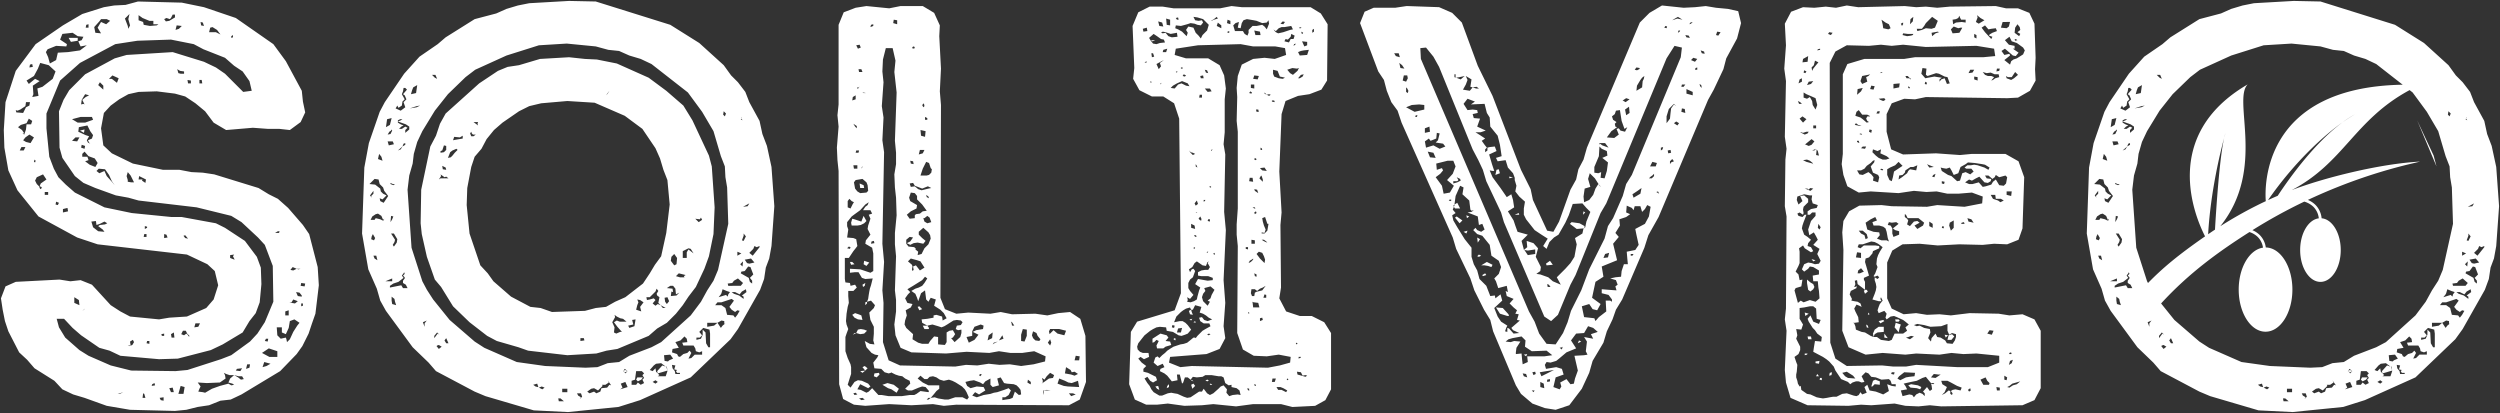 <svg xmlns="http://www.w3.org/2000/svg" width="1340.88" height="221.516" viewBox="0 0 1340.88 221.516">
  <rect x="0" y="0" width="1340.88" height="221.516" fill="#333333" stroke="none"/>
  <g id="Group_297" data-name="Group 297" transform="translate(3086.704 5026.05)">
    <path id="Union_1" data-name="Union 1" d="M1210.85,219.6l-25.925-7.625-5.8-2.441-20.74-10.98-3.965-4.575-8.539-8.235-14.335-19.52-3.05-5.49-1.831-6.4-4.575-10.371-3.355-19.215,1.22-35.38,2.44-13.115,5.8-16.775,2.745-5.185,10.37-15.25,8.235-9.15,9.76-6.71,4.27-3.659,15.555-9.76,11.59-3.05,5.49-2.44,6.1-1.83,6.1-1.22L1229.76,0,1244.1.305l39.955,12.5,15.555,9.76,13.116,11.894,3.964,5.49,3.66,3.66,3.964,5.185,2.136,5.49,5.49,10.065,1.525,7.016,2.44,6.4,2.44,11.285,1.526,21.046-1.526,21.35-1.219,6.709-1.83,4.881-.915,6.1-2.135,5.8-11.9,21.046-3.965,5.49-21.35,20.435-27.145,12.2-11.59,3.659-27.145,2.745Zm13.42-4.88h2.745l-1.83-1.525h-1.22Zm10.37-3.05,1.526.914-.61.61h.305l.914-.915-.609-1.83h-2.136Zm9.761-1.22,2.135-.915.61-1.83,3.049-.305,1.22-1.525.915.305-1.831-2.745.61,1.219-1.83,1.22h-1.831l.305.61-2.44,2.44-2.135-1.22-1.525.305-2.136,1.525,1.22.915,2.44-.915Zm-18.3-.61h2.745v-1.83H1226.1Zm31.415-4.575.914,2.135-1.219.915,3.964-1.22-1.219-2.745ZM1213.6,207.4l1.83.915,1.22-.915-1.526-.61Zm-3.05-1.525,1.22.914,1.22.305h.305l-.61-1.83Zm57.645,0,1.83-.915-.914-1.83.914-.915-.914-1.525.914-.915-1.22-1.22h-3.05l-.61,4.576-1.83.61v2.135h2.44l.914-1.22Zm6.405-1.525,1.525.915,1.22-.915-1.22-.914Zm1.83-5.49,1.83,1.831-.914.609h4.27l.915-2.745v-.3l-3.05.914-2.135.61-.305-1.22,2.745-3.049,1.83.609h.305l.61,2.136-.305-2.136h-.61l-2.44-1.83-2.745.305-1.22.915-2.135,2.44,1.526.609,1.525-1.525Zm8.845-1.83,1.219,1.525.305,1.526h2.44v-.61h-1.525l-.61-.915.61-.609-1.525-.305.61-2.135-1.83-.305Zm-25.315,2.745,1.219-1.22-1.219.61-.61-.305Zm-.915-1.525-.305.3.61.305-.305-.305v-.3l.915-.305,1.219.609-1.525-1.219ZM1165.71,171.1l13.42,11.59,5.185,3.355,17.385,7.625,15.25,2.135,21.655.915,6.4-.305,5.49-2.135,6.1-.61,5.49-3.355,11.9-4.575L1279.17,183l15.86-14.335,5.49-7.32,3.355-6.1,3.355-5.185,2.44-5.8,5.49-24.705-.61-19.52-.915-5.49-.305-5.8-2.135-5.49-3.964-13.42-6.1-10.37-7.625-10.37-1.618-1.264c-29.645,15.931-35.178,38.975-63.245,53.643,17.362-6.664,47.606-14.222,68.864-15.3l-7.442,1.777a287.693,287.693,0,0,0-52.74,18.777,12.688,12.688,0,0,1,4.021,2.627,11.754,11.754,0,0,1,3.348,7.219c5.717.512,10.253,7.946,10.253,17.043,0,9.429-4.873,17.072-10.883,17.072s-10.885-7.643-10.885-17.072c0-8.962,4.4-16.311,10-17.016a10.274,10.274,0,0,0-2.891-6.176,11.916,11.916,0,0,0-4.9-2.79,280.941,280.941,0,0,0-27.814,15.313l0,0a12.635,12.635,0,0,1,3.9,2.573,11.608,11.608,0,0,1,3.281,6.708c7.89.118,14.263,10.188,14.263,22.592,0,12.477-6.448,22.593-14.4,22.593s-14.4-10.116-14.4-22.593c0-11.752,5.721-21.409,13.032-22.492a10.117,10.117,0,0,0-2.822-5.733,11.623,11.623,0,0,0-4.433-2.64l-.021.014c-16.528,10.529-32.321,21.876-47.381,38.286Zm114.985,18.911.305,3.049,1.831.305.609-.609,2.136-.915-1.526-2.135Zm14.64-1.22-1.525,3.05,1.525-.305,1.83-1.83h3.965V187.88l-1.526.61-1.83-.61-.305-1.525-.914-1.525h-5.49l-.61-1.525L1293.2,183l-.305-1.83-1.22-1.22-2.135,2.135-2.745.915,1.831,3.05-3.355.61-.305,1.83,2.745.915.61,1.22.914.305,1.831-1.525,2.135-.61,1.22-1.22ZM1159,184.829l-.305.305,1.22,1.525,1.526-1.22-1.526-.914Zm143.959-7.015.305,5.8,1.22,2.135h.914v-7.32l-.305-2.135-3.354-.915-2.136,2.135,1.526,1.83-1.22,1.22h-1.83v1.22l2.44-.61.915-2.135V176.29Zm-139.995,4.27.915,1.525h1.219l-1.219-2.745Zm-5.49-2.44v1.22l1.831-2.44.914.61-1.219-1.22Zm153.72-4.27.915-1.22,1.525-1.22-.609.305v-1.525l-1.526-.305-2.135,1.22h-5.49v2.135l3.66-.61,1.83-1.525Zm-159.819-3.05.914,2.44v-1.83l.915-1.22.305-.305Zm156.769-9.15h3.355l2.135,1.525.915,3.659,3.355.305.914,1.22,1.22-1.525,1.22-2.135-1.22-.305-1.22.915-1.83-1.22-1.219-1.525,2.44-3.355-1.22-.914-5.49,1.83h-2.135Zm-173.544-2.44.305,1.831,2.135.609-.61-1.83-.305-1.525-1.525-1.22Zm183.61-3.659,2.745.914,2.44,1.831V158.6l-.915-.61,2.44-1.83-.305-1.525-2.135,1.22-1.219,1.525-2.441-1.22h-1.83Zm-6.71-.305-.305.609-1.219,1.525,3.964-1.22.915.915.305-1.22.914-1.22-1.83-.61-2.135-.915Zm-170.8-2.745h2.441l-.915-1.831-1.526-.914v-1.22l.915-1.219v-.61l-.915-.915.915-.915-.305-.914-.305.61-.914,1.219.914,1.22-2.745,2.135-2.745.915-1.83,1.219v.915l6.1-1.22Zm177.511-3.965-.915,1.22-2.44.305.305,1.219h6.709l1.22-1.525-2.745-2.44Zm5.8-5.185-1.831.305-.305.915,4.271,2.44.61,2.135,1.219.915V150.06l-1.219-1.525,1.83-1.831-1.526-3.964-1.219-.305ZM1213.6,23.79l-17.385,5.49L1179.435,36.9l-5.185,3.965-9.455,9.15-7.016,8.844-6.709,10.98-2.745,5.8-1.831,6.405-.609,5.185-1.831,6.405-.914,7.625,2.135,31.11,5.8,17.995.5.929c7.618-7.788,15.677-14.659,30.6-25.015l.005,0c-5.149-10.02-24.206-54.12,22.874-81.522-8.344,8.346,10.005,45.334-14.7,76.078,5.98-3.8,12.35-7.465,19.125-10.877,1.728-.871,3.471-1.729,5.26-2.555-.611-8.2-1.64-61.189,73.433-62.465l-14.181-11.079-5.8-2.745-6.1-1.83-5.49-2.44-5.8-.61L1244.1,24.4l-15.556-1.525Zm-82.35,126.575h3.66V148.84Zm190.319-9.15,1.22,1.22.305-2.745Zm2.441-2.44,1.219,1.831,1.22.3,2.745-.609-1.831-2.136Zm-198.555-.61,1.525.915-.609-2.44h-1.526Zm203.13-5.185-2.135,2.136,1.83,1.525,3.66-4.575v-.61l-1.525.61-1.22-.61Zm-8.54,3.66,2.135-1.22-2.135-.914Zm-183.61-8.54-.305,1.22-.915,1.525.61.915,1.526-2.135.305-1.831-1.831-3.05H1134.3Zm186.965-2.135-.915,2.44.915.305,1.219-2.44-1.219-1.525Zm-199.471.305-.3,1.525,1.525.61.61-1.22-1.22-2.135Zm59.9-1.139c1.2-.826,2.418-1.653,3.666-2.465l0,0c.687-11.785,2.47-38.717,4.949-49.323C1190.539,80.389,1185.112,102.1,1183.827,125.132Zm-49.837-6.486.915-1.525.609-1.525-1.219-.305Zm-5.49-1.525,1.219.61h.61l.305-.915-.61.61-.914-2.135-1.831-1.22-1.22.305-1.831,1.22-.914,1.83h2.135l.61-.915Zm194.59-6.71,2.44-.305.915-1.525Zm-194.59-3.05,1.83.914,2.44-3.659-2.135-2.745-.61-1.831-1.83-1.83-.61-2.44-2.135-.305-2.745,2.745,3.05.305,2.745,2.135.305,1.525,1.22,1.219,1.831.915-2.136,2.135-1.525-.61Zm87.445-.522c1.7-.8,3.443-1.579,5.188-2.316l.005,0c6.673-10.115,20-28.554,34.846-39.47C1246.912,71.383,1230.709,85.534,1215.945,106.838Zm-92.935-2.528.914,1.219-.3-.914,1.219-1.22V101.87Zm10.98-6.1,1.525.61.915-.61h-1.22l-1.219-.61Zm-6.71-13.42,2.44.915-.609-2.136-1.22-1.525Zm10.675-4.575,1.526-.61.915-1.526Zm3.05-3.66-.609,1.525,1.525-.914V76.25Zm-7.93.915,2.745-.61-.61-1.525h-2.745Zm59.37-4.129c.418-1.539.67-2.4.67-2.4A24.565,24.565,0,0,0,1192.445,73.341Zm-58.15-3.8-.915.61-.915,1.525,1.526-.305.915-1.831-.305-.609Zm8.845-1.525-1.22,1.22V70.76l2.135-1.83V67.4l-1.83-1.219-4.271-1.526v.61l1.526.915,1.525.609-1.219.61-1.22,1.22h1.526l1.83-1.22ZM1132.16,63.44l-.609,4.27,2.135-1.219.915-3.66Zm123.826,1.609c3.225-2.251,5.6-3.676,6.744-4.333A60.361,60.361,0,0,0,1255.985,65.049Zm-118.031-1v.61l1.526-.61.915-.609h-1.22Zm183.915-.609.915.609-.305-.609-.305-.305Zm.305-.915h.305V62.22ZM1312.415,61l.914.914.61-1.525-1.219-1.22Zm-49.686-.284c.182-.1.363-.205.544-.306C1263.145,60.482,1262.962,60.583,1262.729,60.717Zm.769-.428.005,0Zm-126.762-2.644,2.745,1.22,2.44-1.83L1141,54.29l1.526-1.525-.915-2.136-.915-.609,2.136-2.441-.915-.914H1141l-.305,1.83-.609,1.526,1.525,2.745-1.219,1.22-.305,2.135-1.831,1.22-.609-1.22Zm11.285-1.22-3.66,1.22,3.66-.61,1.83-.915ZM1146.19,46.36l-.609,1.525-.61,2.136,2.745-.61.61-4.271Zm11.59-5.185,1.22.61-.915-2.136h-1.83ZM285.785,219.6l-25.925-7.625-5.8-2.441-20.74-10.98-3.965-4.575-8.54-8.235-14.334-19.52-3.05-5.49-1.831-6.4L197.03,143.96l-3.355-19.215,1.22-35.38,2.44-13.115,5.8-16.775,2.745-5.185,10.37-15.25,8.235-9.15,9.76-6.71,4.27-3.659,15.555-9.76,11.59-3.05,5.49-2.44,6.1-1.83,6.1-1.22L304.7,0,319.03.305l39.955,12.5,15.555,9.76,13.116,11.894,3.965,5.49,3.66,3.66,3.965,5.185,2.136,5.49,5.49,10.065,1.525,7.016,2.44,6.4,2.44,11.285,1.526,21.046-1.526,21.35-1.219,6.709-1.831,4.881-.914,6.1-2.135,5.8-11.9,21.046-3.965,5.49-21.35,20.435-27.145,12.2-11.59,3.659-27.145,2.745Zm13.42-4.88h2.745l-1.83-1.525H298.9Zm10.37-3.05,1.526.914-.61.61h.305l.914-.915-.609-1.83h-2.136Zm9.76-1.22,2.135-.915.61-1.83,3.049-.305,1.22-1.525.915.305-1.831-2.745.61,1.219-1.83,1.22h-1.831l.305.61-2.44,2.44-2.135-1.22-1.525.305-2.136,1.525,1.22.915,2.44-.915Zm-18.3-.61h2.745v-1.83h-2.745Zm31.415-4.575.914,2.135-1.219.915,3.964-1.22-1.219-2.745ZM288.53,207.4l1.83.915,1.22-.915-1.525-.61Zm-3.05-1.525,1.219.914,1.22.305h.305l-.61-1.83Zm57.645,0,1.83-.915-.914-1.83.914-.915-.914-1.525.914-.915-1.22-1.22h-3.05l-.61,4.576-1.83.61v2.135h2.44l.914-1.22Zm6.405-1.525,1.525.915,1.22-.915-1.22-.914Zm1.83-5.49,1.83,1.831-.914.609h4.27l.915-2.745v-.3l-3.05.914-2.135.61-.305-1.22,2.745-3.049,1.83.609h.305l.61,2.136-.305-2.136h-.61l-2.44-1.83-2.745.305-1.22.915L348,197.945l1.525.609,1.525-1.525Zm8.845-1.83,1.22,1.525.305,1.526h2.44v-.61h-1.525l-.61-.915.61-.609-1.526-.305.61-2.135-1.83-.305Zm-25.315,2.745,1.219-1.22-1.219.61-.61-.305Zm-.915-1.525-.305.3.61.305-.305-.305v-.3l.915-.305,1.219.609-1.525-1.219ZM288.53,23.79l-17.385,5.49L254.37,36.9l-5.185,3.965-9.454,9.15-7.015,8.844-6.71,10.98-2.745,5.8-1.831,6.405-.61,5.185-1.83,6.405-.915,7.625,2.136,31.11,5.8,17.995,2.44,4.575,3.354,5.185,8.845,10.98,13.42,11.59,5.185,3.355,17.385,7.625,15.251,2.135,21.655.915,6.4-.305,5.49-2.135,6.1-.61,5.49-3.355,11.9-4.575L354.105,183l15.86-14.335,5.49-7.32,3.355-6.1,3.355-5.185,2.44-5.8,5.49-24.705-.61-19.52-.915-5.49-.305-5.8-2.135-5.49-3.964-13.42-6.1-10.37L368.44,49.1l-19.52-15.25-5.8-2.745-6.1-1.83-5.49-2.44-5.8-.61-6.71-1.83-15.556-1.525Zm67.1,166.225.305,3.049,1.831.305.609-.609,2.136-.915-1.526-2.135Zm14.64-1.22-1.525,3.05,1.525-.305,1.83-1.83h3.965V187.88l-1.525.61-1.83-.61-.305-1.525-.914-1.525H366l-.61-1.525,2.745-.305-.305-1.83-1.22-1.22-2.135,2.135L361.73,183l1.83,3.05-3.354.61-.305,1.83,2.745.915.61,1.22.914.305L366,189.4l2.135-.61,1.22-1.22Zm-136.335-3.965-.305.305,1.219,1.525,1.525-1.22-1.525-.914Zm143.96-7.015.305,5.8,1.22,2.135h.914v-7.32l-.305-2.135-3.354-.915-2.136,2.135,1.525,1.83-1.22,1.22h-1.83v1.22l2.44-.61.915-2.135V176.29Zm-140,4.27.915,1.525h1.219l-1.219-2.745Zm-5.49-2.44v1.22l1.831-2.44.914.61-1.219-1.22Zm153.72-4.27.915-1.22,1.525-1.22-.609.305v-1.525l-1.525-.305-2.135,1.22h-5.49v2.135l3.66-.61,1.83-1.525Zm-159.82-3.05.915,2.44v-1.83l.915-1.22.305-.305Zm156.77-9.15h3.355l2.135,1.525.915,3.659,3.355.305.914,1.22,1.22-1.525,1.22-2.135-1.22-.305-1.22.915-1.83-1.22-1.219-1.525,2.44-3.355-1.22-.914-5.49,1.83H384.3Zm-173.544-2.44.3,1.831,2.136.609-.61-1.83-.305-1.525-1.525-1.22Zm183.61-3.659,2.745.914,2.44,1.831V158.6l-.915-.61,2.44-1.83-.305-1.525-2.135,1.22-1.219,1.525-2.441-1.22h-1.83Zm-6.71-.305-.305.609L384.91,158.9l3.964-1.22.915.915.305-1.22.914-1.22-1.83-.61-2.135-.915Zm-170.8-2.745h2.44l-.914-1.831-1.526-.914v-1.22l.915-1.219v-.61l-.915-.915.915-.915-.305-.914-.305.61-.914,1.219.914,1.22-2.745,2.135-2.745.915-1.83,1.219v.915l6.1-1.22Zm177.511-3.965-.915,1.22-2.44.305.305,1.219H396.8l1.22-1.525-2.745-2.44Zm5.8-5.185-1.831.305-.305.915,4.271,2.44.61,2.135,1.22.915V150.06l-1.22-1.525,1.83-1.831-1.526-3.964-1.219-.305Zm-192.76,5.49h3.659V148.84Zm190.319-9.15,1.22,1.22.305-2.745Zm2.441-2.44,1.22,1.831,1.22.3,2.745-.609-1.831-2.136Zm-198.555-.61,1.525.915-.609-2.44h-1.525Zm203.13-5.185-2.135,2.136,1.83,1.525,3.66-4.575v-.61l-1.526.61-1.219-.61Zm-8.54,3.66,2.135-1.22-2.135-.914Zm-183.61-8.54-.305,1.22-.915,1.525.61.915,1.525-2.135.3-1.831-1.83-3.05H209.23Zm186.965-2.135-.915,2.44.915.305,1.22-2.44-1.22-1.525Zm-199.471.305-.3,1.525,1.525.61.61-1.22-1.22-2.135Zm10.066-7.625.914-1.525.61-1.525-1.219-.305Zm-5.49-1.525,1.219.61h.61l.305-.915-.61.61-.914-2.135-1.831-1.22-1.219.305-1.831,1.22-.914,1.83h2.135l.61-.915Zm194.59-6.71,2.44-.305.915-1.525Zm-194.59-3.05,1.83.914,2.44-3.659-2.135-2.745-.61-1.831-1.83-1.83-.61-2.44-2.135-.305L197.64,98.21l3.05.305,2.745,2.135.305,1.525,1.219,1.219,1.831.915-2.136,2.135-1.525-.61Zm-5.49-3.05.914,1.219-.3-.914,1.22-1.22V101.87Zm10.98-6.1,1.525.61.915-.61h-1.22l-1.219-.61Zm-6.71-13.42,2.44.915-.609-2.136-1.22-1.525Zm10.675-4.575,1.525-.61.914-1.526Zm3.05-3.66-.61,1.525,1.526-.914V76.25Zm-7.93.915,2.745-.61-.61-1.525H207.4Zm1.22-7.931-.915.61-.915,1.525,1.525-.305.914-1.831-.3-.609Zm8.844-1.525-1.219,1.22V70.76l2.135-1.83V67.4l-1.83-1.219L212.89,64.66v.61l1.525.915,1.525.609-1.22.61-1.22,1.22h1.525l1.83-1.22Zm-10.98-4.575-.609,4.27,2.135-1.219.915-3.66Zm5.8.609v.61l1.525-.61.914-.609H214.11ZM396.8,63.44l.915.609-.305-.609-.305-.305Zm.305-.915h.305V62.22ZM387.35,61l.914.914.61-1.525-1.219-1.22ZM211.67,57.645l2.745,1.22,2.44-1.83-.915-2.745,1.525-1.525-.915-2.136-.915-.609,2.136-2.441-.915-.914h-.915l-.305,1.83-.609,1.526,1.525,2.745-1.22,1.22-.3,2.135-1.831,1.22-.61-1.22Zm11.285-1.22-3.66,1.22,3.66-.61,1.83-.915ZM221.125,46.36l-.609,1.525-.61,2.136,2.745-.61.61-4.271Zm11.59-5.185,1.22.61-.915-2.136h-1.83ZM69.235,219.295,56.73,217.16,44.835,212.89l-6.1-1.83-5.8-2.745L28.67,203.74l-10.675-6.71-3.965-4.575L9.76,188.49,3.965,177.2l-1.83-5.49-1.219-6.1L0,159.515l2.44-6.405,5.49-2.44,23.485-1.22,5.8.915,5.49-.61,6.1,2.44,10.065,10.98,5.186,3.355,5.185,2.745L84.79,170.8l5.49-.915,9.455-.61,10.37-4.575,3.965-4.576,2.44-7.625-1.83-7.625-3.965-3.66-10.98-5.185L51.85,130.54,40.87,126.88,20.13,115.6,8.845,101.565,3.965,90.89,1.83,78.69l-.305-9.455L2.44,54.29,7.93,37.515,18.6,23.18l14.64-10.065,10.37-6.1,11.59-3.659L60.7,2.44l6.1-.305L73.5.305,96.99.914l11.894,2.441,17.08,5.794L146.1,23.18l6.71,9.15,8.54,15.86.61,5.8,1.219,5.8-2.44,5.185-5.8,4.271-5.49-.61h-6.1l-8.235-.61-14.335,1.22-6.71-3.965-4.575-6.1L104.31,54.9l-5.49-3.66-5.49-1.525-9.76-1.22-9.76.305-5.49,1.22-4.88,2.745L58.865,56.12l-3.659,3.965L53.68,68.32l1.22,9.15,4.575,4.27L70.76,87.23l16.165,3.355H95.77l6.405,1.22,6.1.305,6.1.915,23.791,7.32,5.49,3.355,4.88,2.44,5.49,4.88,7.93,9.15,3.355,4.88,4.575,17.69.61,9.76-1.831,15.251-1.83,5.185-1.83,5.49-3.355,6.71-3.05,4.27-8.845,9.149-20.74,12.506-5.8,2.745-5.49.61-6.1,2.44-6.1.914-6.1,1.525-6.1.61ZM85.1,212.89l.61,1.22,1.525.305v-1.831Zm-9.15,0H77.47l-.61-2.135-.61-.305Zm19.215-2.135H97.9l.61-3.66-2.135-.609Zm-31.415,0,1.83-.915-1.83.61h-1.22Zm43.31-3.965-.61,1.22-.61,1.525,2.44.305,1.22.305,3.66-2.135,4.27-1.525,4.575-1.22,1.525.915,1.525-.305-.914-.61-2.136-.61.915-2.135,2.135-1.83,2.136,1.219,1.525,1.22,1.525-.305-.914-1.525H127.49l-2.44-.609h-2.44l-1.83-.61-1.22-.61.61,1.22.305,1.83-3.05,2.135-7.015.305-4.881-.305ZM90.28,207.7l.915,2.135H92.72l-.61-2.44Zm-9.15-2.135-.305.915,1.831-.305-.305-1.22Zm45.446-8.235-.61.915,2.44.3.915-1.525ZM31.11,175.07l3.354,5.49,7.626,6.71,4.88,3.049,11.894,5.186,10.98,2.745,23.791.3,6.4-.609,18-5.8,5.49-2.135,10.065-7.321,3.965-4.27,3.965-6.1,4.576-10.98-.305-19.215-4.27-11.285-3.659-3.964-8.845-8.235-5.49-3.355-18.6-4.576-31.11-3.659-5.49-1.525-6.71-1.219-10.98-3.965-6.4-2.745L39.65,93.94,32.94,84.18l-1.526-5.49-.3-19.52,2.44-6.1,3.05-5.185,8.539-8.54L61,30.805l6.4-1.831L92.11,27.45l16.775,5.185,6.405,3.05,4.88,3.355,9.76,9.76,4.575-.61L133.285,43l-3.659-5.185-4.576-3.05-4.88-4.27-11.59-4.576-5.185-2.745L91.2,20.74l-18,.61L61.305,23.18,42.395,33.245,31.72,42.7,24.4,60.39v7.93l1.525,15.25,2.441,6.405,2.44,4.575,3.964,3.965,4.88,4.27,15.861,7.93,14.639,3.05L91.5,115.9h5.49l18.3,3.354,4.88,2.44,10.675,7.015,6.405,8.54,2.135,5.8.305,8.844-.915,9.76-2.135,5.8-3.355,4.27-3.659,6.1L118.95,184.22l-6.405,3.05-17.69,4.575-10.065.305-20.74-1.831-5.8-2.745-5.49-1.525L43,179.339l-4.575-3.964-4.575-4.88H29.89Zm100.345,22.265,1.83-.61.305-1.83h-1.525Zm8.845-.915,2.135-.61,2.135-1.219-3.355-.915ZM140,188.795l3.964,2.135h4.271v-3.05l-4.575-1.525Zm-71.065-3.66,1.525-.609L71.37,183l-.61-1.22-1.525.914.305,2.135H68.015Zm9.149-1.525,1.526.305V182.39h-1.22Zm75.03-2.135.305,1.525,1.525-1.525,1.831-3.965,2.135-3.355,1.22-1.525-2.745-1.83-2.441.914-.609,3.66L152.8,178.73l-2.135-.915V175.07h-2.745l.305,4.27,1.83,1.831,2.745-.61Zm-11.59.914,1.525.305.305-1.525h-1.22ZM91.2,178.73l.305,1.83h1.525l-.305-2.745Zm9.149.609.61.915v-.915l-.915-.609-.914-1.831H97.6l-.914,1.831,1.525.609,1.22-.914ZM86.01,178.73l.3.914h1.22v-1.219Zm17.69-3.66,2.135-.305.915-1.83h-2.44Zm48.8-8.54v2.135h1.831V165.92Zm-108.885-.305.915-.61.609-.609Zm117.425-2.44.915-.305V162.26h-.915Zm-121.694-1.83,2.745,1.219-.305-2.745-2.44-1.525Zm116.509-.305-1.219.305h1.219l1.83.305,1.525-1.22-2.44-.915Zm3.355-3.355,2.135.305v-.61l-1.219-1.525-1.831-.305Zm1.525-5.49,2.136.305.3-1.525-2.135-.305Zm-5.49-8.54,1.526.305,1.83-.915.915.305,1.219-.305H158.6l-2.135-.914Zm-32.33-7.93v1.525l1.525.609.914.305-.914-1.83.609-.915ZM97.9,125.965l.915,1.219,1.525.305-1.525-1.83Zm-10.37,1.219,1.83-.3-.609-1.525-1.22-.305Zm-10.98-.609h1.525V125.05H76.86Zm70.455-2.136h2.136l.3-.914h-.914Zm-98.515-6.1.915,3.05,2.745,2.135,3.355.305-.915-1.22-2.44-1.83.915-.61,2.745-.305,1.22-.61-1.525-.914-2.44,1.219-1.831.61-.305-2.135Zm28.67,3.965,1.22-.61v-.609l-1.22-.305ZM33.245,111.63v1.83l2.745-.609-.305-1.831Zm-3.965-2.44,1.22.305.61-1.22-1.525-.609ZM23.485,104h1.831v-1.526H23.485Zm-4.27-9.455L18.3,96.38l.915,1.83,1.219,1.22.61,1.525.915-.61-.305-.61-.915-.3.61-1.525L24.4,95.77l-1.83-2.745ZM56.73,93.94l2.745,3.049L61,98.82l-1.526-2.135L57.95,93.33l-2.135-3.05-3.355-.305L51.24,91.2l1.526,1.219L55.51,91.2Zm17.08,1.83h2.135l-.305.61L77.47,97.6l.305-1.83-3.66-1.83ZM67.4,93.94l.61,2.135v.914l1.83.305H71.37l-1.83-3.659L68.015,91.8Zm-23.79-11.9V83.57H46.36l.61,1.831-1.831.609L47.58,87.84,50.63,89.06l1.22-2.135-1.525-2.44-3.355-1.22-2.135-2.44ZM17.69,86.314l.61.305.305-.914-.61-.61Zm-7.625-6.1H12.2l.915-1.831H10.98ZM43,78.69l1.831.61.3-1.526-1.83-.609ZM41.785,67.71l-.305,2.44,3.965,1.831,1.831.609-1.22,2.136.61,1.219,1.22.61-.609-.61-.61-1.219L48.8,73.81l.61-1.83-1.525-2.136-1.525-3.05ZM13.115,73.2,11.9,74.725l1.525.914,2.44.61,1.83-3.05-2.44-1.525Zm25.01,1.83,2.745.305L42.09,73.2H39.955ZM12.5,71.675l.915-2.745.305-2.745h2.44l.61-1.831-1.831-1.219-1.219,2.44-3.05.915L9.15,67.71l2.135,1.525,1.22,1.83H11.59Zm25.62-8.235,3.05,1.83h3.965l4.271-1.525L48.8,62.22H42.7ZM8.235,59.78l3.66.305,1.525-3.05,1.83-.915.305-1.83H13.42l-.305,2.135L10.37,58.255l-1.525.609-.915-.305Zm36.6-4.27-1.22-2.441,1.83-1.525,1.831-.915-2.136-.609-1.83,3.049L43,55.51l1.22-.305ZM20.74,43l-3.659,2.44.305,4.576-.61,1.525,3.355-.61-.61-3.965,2.745-.915,5.49-4.27L29.28,37.82,25.62,34.465l-4.576-1.219L19.825,36.3,17.69,40.26,13.725,42.7l1.219,1.831L18.3,41.785Zm31.415,2.135,2.745,2.44V45.445l-1.83-1.83Zm54.29-.914h1.526l-.305-1.831h-1.22Zm-6.1,0h1.525V42.7l-1.831-.305ZM57.95,41.785h1.525L62.22,43.92l.915-2.44L59.78,39.955Zm37.21-3.05,1.22.305h1.83V37.82l-2.135-.305L94.549,36.6ZM15.555,34.16l-.305,1.526,1.831-.305-.305-1.526Zm9.455-8.235-.915,1.525,1.22,2.745.914,3.355,3.355-1.831.915-3.965,5.49-.305,6.4-.915,3.66-2.745L42.7,24.4,41.48,21.655l1.83-.61.915-1.83-3.05-.305L38.43,17.08l-5.49.609-1.22,3.05,3.66,2.44-.305,1.22-5.49-.305Zm98.515-7.015v.915l.915-.305V18.3ZM112.24,14.335l-.61,2.44h3.66l2.44,1.219-1.83-2.44-2.44-1.525ZM52.765,10.98,50.02,14.03l.609,3.05,3.05.3-1.83-3.049,1.83-3.05,2.745,1.22,2.136-1.83L56.73,9.76H53.68Zm40.87,4.575,1.83-.61L96.99,13.42l-2.745-.305ZM66.49,9.455l1.525,3.965.305,1.525.915-1.83L68.32,9.76l.61-2.745ZM45.75,12.81l-.305,1.526H46.97V12.5Zm61.61.305,1.525.305-.61-1.83-1.22-.305ZM73.81,10.37l2.44.915.305,1.525,3.355.61,3.659-.305.915-.61H81.74v-1.83H79.605l-3.66-1.526L73.81,7.625Zm13.725-.61.915,1.22,1.83-.305,3.05-1.83V7.32H92.11L91.2,9.149l-.61.61-1.83-.61Zm740.54,208.62-6.709-2.44-6.1-5.185-2.745-4.575L800.32,177.2l-1.525-6.1-3.355-5.49-5.185-10.37-2.135-6.4L780.5,132.98l-1.831-6.1-27.45-61.61-2.135-6.405-3.355-4.575-2.44-6.1-1.525-5.8-3.05-4.575-9.76-25.925,2.44-6.1,4.881-2.136h11.589l6.1-.914,17.385.61L778.36,6.4l5.185,5.186,8.54,23.179,7.93,16.165,15.25,39.65,5.185,10.37,1.22,5.8,7.625,16.47,3.355.61,3.049-5.49,6.1-17.08,3.05-5.49,1.22-5.49,2.745-5.185,1.83-6.405,28.365-67.1L884.2,6.4,890.9,2.44l11.59,1.219,6.1-.3,5.8-.61,5.49.914,6.405.61,5.489,1.22,1.526,6.4-2.135,8.235-5.8,10.676L923.845,36.6l-5.185,10.98-3.05,5.49L889.075,115.9l-5.49,9.76-2.135,6.71-11.9,27.754-3.355,5.49-1.83,5.186-3.05,6.4-1.83,6.1-5.8,9.76-1.83,6.405-3.965,8.54-6.71,8.845-7.32,2.44Zm-6.1-8.54.609-.914H821.06Zm15.25-12.5.915,3.05-4.271,1.525-1.219,5.185,3.354,1.22.915-1.526-.61-2.135,3.355-1.83,2.135,2.745,1.831-.305.609-2.745,1.526-4.27-1.831-7.931,5.186-.3,1.83-.305-.915-1.831.61-5.185-1.525-2.44,4.88.915-1.22-2.44,3.66-1.22L854,175.375l-2.745-.915-2.135,3.66-4.271.305-2.745,3.659,2.745,4.27-5.185,2.135-3.965,3.355-1.525,1.219-3.05.915-2.135-.305-.915,1.525.61,2.135,5.49-.915Zm-11.59,9.76,2.135.61-.305-2.44-1.83-.915Zm3.66-3.964v1.219l1.525-.305v-1.219ZM816.79,201.3l1.831.61-.61-1.83-1.83-.305Zm12.2-2.745-3.66.61.915,2.135,6.71-3.354Zm-7.625.61.61,1.525,1.22-.61-.305-1.22Zm-5.49-6.71.305,2.44,2.745-1.22-.305-3.05h9.149l4.271-.609-3.05-2.441-7.93.305-3.66-2.44.305-3.355-2.135-2.135-4.88.915-2.136.61-1.525,1.22,2.745.305,1.83-.61,3.355.305-2.135,3.355-.305,2.44v.915l3.05-.305Zm21.35-6.71-1.22.305,1.22.915.305-1.22.305-.305ZM761.28,25.315l.3,5.794,57.95,135.42,3.05,5.49,2.44,6.405,3.965,5.49,4.88.305,3.965-6.1,2.44-5.8,1.83-6.1,5.49-10.98,4.27-11.285,8.235-16.47,1.83-6.709,2.745-4.271,5.185-11.894,1.83-6.405,3.05-4.88L900.97,30.2l.609-5.185-3.964-.915-4.271,6.71-32.33,77.774-3.05,5.185-13.42,33.245-2.745,5.185-6.71,16.165-3.66,3.355-3.66-2.44-21.655-50.63-1.525-5.186-7.93-16.774-1.831-6.1L792.39,85.4l-3.05-5.8L771.345,35.38l-3.05-5.49-3.965-4.88ZM808.86,175.68l2.44,2.745,3.05-.305-3.355-1.525-.914-1.219,4.575-3.965-1.525-.305.914-3.049-1.83-.305.915-1.831-1.831-1.525-2.135-2.135,2.135-2.44-3.659-1.525-.61-2.745,1.219.61-.609-3.355-4.576,1.22-1.22-3.66-.915-1.525,2.44-2.441,1.22-3.659-1.22-3.355-3.964-2.745-.915-5.8-3.965-4.88-2.745-.915-2.135-2.135,1.22-1.22.914,1.22,2.136.915,1.83-1.22-1.22-3.05-1.83.61-.61-4.575-5.49-2.136,2.136-.3,1.219-.915-1.219.305-.61-.61-.61-4.88-3.66-3.355.61-3.66-1.83-.914-2.44,5.49-.61,4.575-.61.61.305.61-.61,1.525,1.526,1.83-1.831,1.22.61,2.745,2.135,3.66,3.965,6.4,3.66,4.576v4.88l1.219,3.965,1.83,3.355,1.22,4.575,3.66,3.66,2.135,5.49,2.44-.305.305,1.525,2.745-2.136.915,3.355L800.93,164.7l1.83,4.575,1.831,2.745,3.355,2.135-.61,1.22-.61,1.83,1.22.305v-2.135Zm39.04-11.9,1.22,5.8,5.49.61.609,1.525,1.831-2.135,3.964-3.05-.305-5.8h2.44l.915.61v-1.22l-1.83-2.44-3.66-.914v-2.136l3.66.305,4.27.305-.61-2.135,1.22-.915-.915-2.44-3.05-.914,2.745-.61,3.05-.305.305-3.05,1.22-3.66H872.6l-.305-3.05-.305-3.659,4.576-.915,1.83-2.745-1.22-5.49-.609-3.05,5.185-2.745,2.135-3.965.915-5.185-1.831-.915-1.219,2.135-1.526,1.526-.914-3.05h-3.05l-.61,2.135-.915-1.22-2.745-1.219-.305,3.659,2.136.915L871.69,115.9l-3.659,1.22.305,3.355-2.441,3.965,1.831,2.136-3.05,3.659,2.135,8.845-8.235,3.355.915,5.49-4.271,2.745-1.83,8.54,4.575,3.355-1.83,3.354-2.44-.609-1.83-2.745Zm-18.3-10.37h1.525l-.915-1.22-.914-.305Zm-7.625-23.486,2.44,2.745-1.22,4.576,2.745,5.49-.305,2.135L823.5,146.4l2.135.305,4.271,1.526,2.44,2.135,4.27,1.83-2.135-3.964,4.575-4.576,2.745-3.049,2.135-3.355,1.22-6.71-.915-3.355,3.965-2.44.61-2.745-3.66.305-3.66-2.745.915-.914,4.27.609,2.745,1.526-.3.914.609-.3.61-3.05,2.135-5.185-2.135-2.136-2.135-2.44-5.185.305-2.135,6.1-1.831,3.965-3.659,6.405-2.441,1.525-2.44,2.44-1.525,3.659-1.83-1.525,2.44-3.965-3.355-2.135-3.66-2.44-4.575-5.8-1.22-2.44v-3.355l.61-3.659-3.05-2.745-2.135-2.745.61-3.05-.915-3.05v-1.22l-.915-2.44-2.745-3.05L807.03,85.4l-4.271.609-.914-1.83,3.05-.915-.915-6.1-1.22-4.881L798.8,67.4l-.305-4.88-1.525-2.44-1.22-4.88-7.32.305,2.135-1.525-3.965-1.525-2.135,2.745,2.135,3.354,2.745-.3,2.44.3.305,1.525-2.745.61.61,2.135,3.355.305L791.78,67.4l4.576,2.135-2.745.915h-2.745l2.44,1.525,2.745,1.83-1.83,1.22,1.525,2.136,1.22,1.525-.915.915V81.13l1.219-.914V78.69l1.22-.305,2.745-.305.915,2.44-3.965,1.831,1.526,5.185,1.219,3.66h-.915l-1.525-.305,1.525,3.659,4.271,5.8,3.355,4.88,2.44-1.525.914,3.05.61,3.965-3.355,2.136,3.05,4.88.915,2.745,1.22,3.355,5.49,1.525-3.355,3.355,1.219,4.575v.305l1.831-1.525-.305-3.355Zm38.429,5.8-.914,2.136,2.44-.305.61-2.44Zm13.725.915h.915l.61-.915H874.13Zm-55.2-.305,3.965-.61v-2.44l-3.965.61-1.831-.305ZM849.12,122v-.305l-.305.305Zm2.135-26.535,1.219,4.27-3.05.915-.609,4.271.305,3.049,2.745-1.22L854,104l1.219-3.355,1.526-2.44.914,1.22h.305l-.914-.915-2.136-3.355-2.745-2.745Zm-74.725,11.59.915.305.609-.61-.914-.305Zm101.26-5.185-2.745,1.83.61,1.83,3.66-2.135.609-3.05Zm10.066.609,1.525.915-.61-1.219ZM773.48,90.89l-1.525,1.83-2.44,1.83,3.354,4.576.915,4.27,3.355-.61,2.135-3.659-3.66-3.05,3.05-3.355,1.526-3.965-1.22-3.049h-3.05l-6.1,1.525.305,3.355,2.745-.915Zm5.49,7.015,2.135-.61,1.831-.914-.305-.915-1.831-.915.915,1.526-.61.61H778.97Zm106.75-4.27-.914.609-.915.915h1.525l1.22-1.22V92.72Zm-27.755,1.219,2.136.305L861.32,91.2l.61-4.576-3.05-2.44,2.745-1.219-.305-2.441L858.575,79.3l-1.219-1.22-.305,5.185-2.44,5.8v3.05l2.135.305,1.525-.61Zm26.536-6.1h3.05l.609-1.83-2.44-.61Zm10.675-2.745v1.526l.61-.915,1.525-.61-.915-1.219Zm-128.71-2.135,3.05.305-1.22-2.745-3.05-.61Zm127.49-3.659.305,1.525,1.526-.305-.305-1.525ZM890.3,78.69v1.525l.914-.61.305-1.22ZM771.65,79.3l3.05-1.22-1.22-1.525-3.964-.61,1.219-1.219.915-3.66-1.526-.305-.305,3.05-3.049,1.22-.915-1.22-2.135,1.525.609,3.355,3.965-1.22Zm87.23-1.83,3.355,1.22L860.4,76.25h-3.049v.915l.3-.61Zm7.32-18.606L865.59,60.7l-1.526,1.219.61,1.831,1.83,1.219-.914.915.3,1.525.915.305-3.05,2.135L861.32,73.2l3.965.305,2.44-1.83-1.22-3.05,1.22-.305.914,1.219,2.441.61,1.219-2.44-1.525.915-1.526-4.271-.914-5.8ZM763.72,68.32v2.44l2.745-.61L766.16,67.4Zm133.59-2.745,1.83,1.219.915-1.219-1.525-.915Zm-2.745-7.625-1.22,3.965v3.66l1.831-2.44.305-3.05.305-2.44,1.525-2.135,1.22.914-1.22-1.22Zm-136.03,4.27h.914l.305-.915h-.915ZM871.08,58.255l.609,3.049,1.831-1.22-.305-3.355Zm30.2,1.219,2.135.61-.305-2.135-1.526-.305ZM756.7,55.814l-3.05,1.22,4.576,2.44,5.185-1.219V55.814l-2.745-.3Zm114.68-1.525,2.136-1.525-1.831-.61-1.83,1.219-.61-.305Zm32.636-4.575,3.354.914V48.8l-3.354-1.525ZM753.655,48.8l.915.61.305-1.22-.61-1.22-.61-.61ZM880.23,41.175l-.914,1.22-1.831,3.05-.305,2.745,3.05-1.83L880.535,43l.61-1.219.305-1.526Zm-93.635,1.22-.914,2.44-1.526,2.745,3.66.61,1.525-1.83-1.219-.305.61-3.965-3.05-1.83Zm4.576,4.576h1.525l-1.219-.915-2.136.305Zm120.17-1.22.915.915-.305-1.526-.915-.609Zm-10.065.305h1.219l.915-1.22H901.58ZM751.825,42.7l1.83.61.915-1.83-.305-1.526h-1.83Zm30.5-1.83-1.83.305,2.44.914,2.135-1.83Zm-2.745,0,.61.305V39.344h-.61ZM876.265,36.9l1.22.305,1.22-.61.305-.609-1.831-.305ZM908.9,35.99l-.305.914h1.219V35.685Zm-158.295,0,2.135.305-1.22-1.831L750,33.245ZM906.46,31.72l2.135.915,1.219-1.525L907.68,30.5Zm-158.3-2.135,2.136.61-.61-2.135h-2.44ZM912.255,28.06l1.525.3-.305-1.219-1.83-.61Zm-8.235-8.54,1.83.305-.61-1.22-1.83-.305Zm15.86-1.22,1.219.305,1.22-1.83-1.83-.305ZM899.445,17.08l.915-.61.305-.61h-.915Zm-7.32-2.745,1.22.3.305-.914-.914-.305Zm14.03-2.745-.61.914.915-.305.914-.914ZM897.31,9.76l-.915.61,2.745-.915,2.745.61-2.44-1.525ZM686.555,216.245H671.61l-9.149,1.22-12.2-1.22-6.1.61-9.455.305-8.845-1.22-5.8.61h-5.8l-6.1-2.745-3.05-8.235.915-28.06,3.355-5.49,20.13-6.1,3.354-9.149-.914-93.635L629.215,54.9l-5.8-3.66h-6.1l-6.71-3.355-3.354-6.1.609-5.8-.914-22.57L610,6.1l6.1-3.05h7.016l5.8.914h25.01l6.1-1.22,5.49.61h36.905L707.9,6.71l3.66,5.8L711.26,42.7l-3.05,4.88L701.8,50.02l-6.1.914-6.71,2.745L686.86,60.7l-1.22,30.8,1.22,21.96-.61,6.71.305,33.55-.915,5.8,3.66,7.015,7.32,2.44h6.405l6.709,3.355,3.66,5.8v30.2l-3.05,5.8-5.49,3.05-12.2.609Zm-57.34-5.8,1.83.305,3.355,1.525,1.83.61,1.83-.305,4.576-3.05h1.525l.915-1.525,1.83,2.44,1.526.915,1.83-.915L653,208.01l1.22-1.22,1.525-.609,1.83,2.135-.305,1.83,1.525,1.831,1.83-.61,2.745-.305,1.526.305-.61-2.44-1.526-1.22-2.745-.61v-1.219l-1.525.305-1.83-1.22-.915-3.05-1.22-.61H653l-3.66-.609H645.99l-1.525.914-3.05.305-2.135-.305-1.22,1.525-1.525-1.22H635.01l-.915,2.745-.61.61-1.219-4.88H630.74l.305,3.05-3.05.609L625.555,201l-1.525-1.22-2.441-1.22.305-1.219,2.136-.915-.915-1.83-2.745,1.219-2.135-1.83.914-2.745,1.22-.61.915.915,1.525-1.525,1.525-1.22,1.22-1.22,1.83-1.219,1.525-.915,3.659-1.219,1.831-.305,1.83-.61,1.526-1.22,1.83-1.525h.915l.3.305.915-1.22,2.745-2.745,1.525-.914,2.745-1.525-.61-1.525h-3.05l-1.83-1.22-.61-1.83,1.525-.305,1.22,1.525,1.83.61,2.44-.914-1.83-.915-1.526-1.22-1.525-.914-1.83-.61.914-3.05-3.354-.915-1.22,2.44h-.915l-.609-1.22-2.136.61-1.525.914-1.22.915-2.44,2.44-1.219,3.05,3.05-.61h1.525l1.525.915,1.22,1.22,1.83,2.441-1.83,2.135-1.525.61-1.831.609-1.525-.305-3.05-1.83-3.355-.61-.305-1.83-3.355-.305-1.83.305-1.83.915-1.526.914-3.05,2.44-1.219,1.525L610,183.61l-.61,1.83.305,1.525,1.219,1.219,1.526.61h3.05l.305,2.135-2.745,1.22-1.831-1.22-1.219.915,1.83,2.135,2.44,1.83-1.525,1.525v1.525l2.44.61,4.27,2.135.61,1.831-2.135,1.219-1.526-.914L614.88,201.6l-1.526.915,1.526,2.44,1.219,1.525.915,1.83,1.22,1.525,3.05,1.831h1.525l3.05-1.22,1.83-.305Zm55.814-1.83h1.831l2.44,1.219.61-.914-2.136-1.22-1.525-.61h-2.135Zm-16.47-.305.915.915v-1.22l-.915-.305Zm3.66-2.135.915.305v-.61l-.915-.305Zm9.455-1.831H683.2l.61-1.83h-1.831Zm7.93-1.525.305.61.609-.305-.305-.61Zm5.8-2.44,4.27,1.219.915-.609-.915-.305-1.525.305-.915-1.831-2.135-.305Zm-15.861-3.66,6.405-1.219,5.49-1.525.305-3.05-6.405-1.22-6.4.914-7.016-.305-5.8-3.354-3.05-8.845.305-46.665-.61-6.1v-5.49l.61-8.54V70.15l-.61-5.8.305-12.81-.305-4.88.61-6.405,2.135-6.1,6.1-3.05,6.1-.609,5.49.609,6.1-2.135-.61-3.659-5.185-.915h-11.9l-6.71-1.22-22.875.61-11.9,1.83-.609,3.355,6.1,1.831h11.9l6.1,3.659,2.44,5.49.915,7.015-.61,5.8v17.69l-.61,6.405.915,5.49-.61,30.805.915,9.76-1.22,26.84.915,12.2-.915,12.5.915,6.405-3.05,5.8L646.6,189.4l-19.52,1.525-.609,3.05,6.1,2.44,6.1-.61Zm16.47-4.88,1.22-.61v-.305h-1.22Zm-1.525-7.93.61.305.305-.61-.61-.305Zm-47.58-4.88.915.3.915-.609-.915-.305ZM631.35,175.68l-.61,2.135h2.135l.61-2.44Zm-3.355-.61,1.22.305.305-1.22-1.22-.305Zm47.275-4.88v1.525l1.525-.61-.305-1.219Zm-6.405-2.745.61.305v-.61l-.305-.305Zm2.44-5.8.305,2.745h3.355l-.61-2.44-2.44-.305-.915-.305Zm-25.924-7.625.61,1.525-1.22,1.526-.61,1.83.61,2.135,2.44,2.44,1.22-2.135-1.22-.61,1.525-1.219.609-1.831,1.526-2.745-2.135-1.83Zm-7.321,7.625,1.831-.61,1.525-.915.305-1.525.915-3.355.61-1.525-2.745-1.831,1.525-2.745,5.185.915,2.745-.305v-1.219l-2.44-.915h-3.66l-1.83-.305v-1.83l1.83-.915,1.831-.305h1.83l.915-1.525-1.22-2.135.61-.915-.915.61v.305l-.61,1.525-1.83-.305-3.05-2.135-1.22.915-1.22,2.135-1.83,1.219.61,1.525.914-1.525.915-.305.915,1.22-1.22,3.355-1.525,1.219-.915,1.831v2.745l.915,1.525,1.83,2.135-1.83,2.136-1.526-.915.305,1.525-.305.915h-.305Zm39.04-2.44h1.526v-1.525l-.915-.305Zm-6.71-2.44.609,1.525h1.22l.305-1.83,1.219-.61h.305l2.44-.61,1.831-2.44-1.526.915-1.525.61-1.526,1.219-1.219-.915H670.7Zm2.135-9.15.915.305V146.7l-1.22-.609Zm.915-11.9,1.83,2.44,2.44,2.441.305-1.831-.61-1.83-.915-1.83-1.83-.61Zm-2.136,2.745-1.525.915-.61,1.22,1.22-.61,1.22-1.22v-.61Zm-21.045-3.05.305.61h.61l-.305-.914Zm-3.05-.914-.61.305.61.305.305-.915Zm20.435-1.525,1.22.305v-1.219h-1.22Zm-28.06-.305.61.305.305-.609-.61-.305Zm31.11-2.44h1.83V128.4l-1.83-.305Zm6.4-1.525,1.22.61.914.305-.609-.61-1.22-.915h-1.22Zm-36.6-2.135.914-.305-.61-.61h-.914Zm35.685-1.831h1.525l1.525-1.525.61-3.66h-.61l-1.219-3.659-1.526.609.305,1.831.61,2.135.915,2.135-.61,1.83-1.525-.3Zm-37.821-3.05,2.136.61-.305-1.83-1.831-.915Zm8.845-3.659,1.22.305v-1.22h-.915Zm-4.88-1.22.915.915h.609v-.915l-.609-1.22Zm29.89-3.355.305.915.915-.61-.305-.914Zm-31.415.305h.305l.61-.305h-.61Zm31.415-2.44h.61l-.305-.61H671.3ZM640.2,108.58l.609,1.22,1.22-.915-.61-1.83Zm4.88-.914.61-.305.305-.61h-.915Zm27.45-5.8,1.83,1.219-.61-1.83-1.525-.305ZM648.43,100.04h.609V99.43h-.914Zm26.535-4.88,1.83,1.83V95.77l-.609-1.83-.305-.305Zm-5.49,1.525,2.135.3-.305-2.135H669.78Zm5.8-7.016,1.219,1.22,2.441.305-1.22-1.831ZM640.8,88.754l.915.61-.305-.914-.61-.915ZM672.22,85.1l.915.305.305-.61-.915-.61ZM637.755,81.13l1.525,1.526,1.22-.61-1.22-.61-1.22-.305-.609-.914Zm11.284-1.219v.609l.915-.914Zm26.536,0h.914l-.3-.915-.61-.305ZM673.44,59.475h1.219l-.305-1.219h-1.22Zm8.235-5.49,1.525.305-.305-.915h-1.22Zm-39.04-2.135h1.525V50.324h-1.22Zm35.075-2.135,2.44,1.22.915-.61-.915-.3-1.22.3-1.22-1.22Zm-8.235-.305,1.22.305.3-.61-.914-.61ZM647.21,48.8l2.135-.305-.914-1.525h-2.745Zm23.18-2.135,1.83.305V44.834h-1.83Zm-39.65-2.44-2.135,1.22-1.22,1.22,2.136.305,1.83-2.136,1.83-.609,2.44,1.22,1.831.305-.915-1.525L633.485,43Zm-8.845,0v.609l.61-.914Zm-5.49-.61.61.305v-.61L616.71,43Zm55.205-1.83,2.44.3.61-1.83-2.44-.305Zm10.675-2.745.61,1.525,2.44.915,2.135.305,1.22-.61-1.22-.305-1.525-.305-1.22-3.05-2.44-.61Zm14.945.609L695.7,41.48h.915l1.526-.915.609-1.22Zm-53.985.61.3,1.22h1.526l-.305-1.526Zm-9.455,0,1.22.305.609-.61-1.22-.61ZM689.91,36.9l1.525,1.831,1.525.914,2.441-2.135.609-1.22.305-.305L695.1,36.3l-2.44-.305ZM646.294,38.43l1.22.305-.61-1.525-1.219-.305Zm-16.165-.305.61.305.305-.61h-.61Zm-7.625-5.8-2.745,1.525,1.22,2.745,1.219-1.525-.61-1.83.915-.61,1.22-.915Zm10.37,3.965h.915v-.61h-.915Zm-19.52-3.05,1.22-.305-.305-.61Zm3.965-3.05,1.22-.305-.61-1.83h-.915Zm81.435-3.66-1.525.305-1.526.61.915,1.83,3.965-.305.914-2.745ZM623.42,26.23l-.305,1.22h1.83l.61-1.831Zm75.64-1.83,1.526-.61V21.96l-2.745-.305Zm-5.49-1.22-.305.915.915-.61.305-.61Zm-75.64-.305,1.83.305,1.83-.609,2.745-.305-.609-1.525-1.526-.305-2.135-1.525-1.83-1.22-2.44,2.136.914,1.525.915-.305h1.525l-1.525.61-.915-.305Zm70.455-1.22,2.44.61.915-1.831h1.525l.61-1.83-1.83-.915-.305,1.525-1.525,1.525-1.22-.305Zm-48.8-7.32L640.8,17.08,642.33,18.6l1.219,1.525.915-1.83,2.44-2.44.915-3.05-3.05-3.05-3.05-.914-2.135-.305.915,1.83,1.83.305,1.83-.305.61,1.22-1.22,1.525-1.83-.305L640.2,12.2l-2.136-.305-1.83.61-3.355.915-2.745-.305-.305,1.525,1.526.61,2.135,1.22,2.44,2.44.61-1.83-.915-1.525,1.22-1.83Zm-13.42,4.575,1.83.61,3.05-.305-.305-2.135-3.355.609-2.745-.914-1.525-.305-.915.61.915.3,1.525-.3Zm35.99-7.016-1.22,1.22.915,3.05h4.27l.915,1.525,1.525.915.61-1.525V15.555L671.3,13.42h2.136l3.049-.61,1.22.915,1.22,1.525,1.22-3.05-.305-1.83-.914,1.22-2.441.3-3.049-1.22-1.526-.305-3.66-.61-1.83.61-.915,1.525-.609,2.745-1.526-.3.61-3.05ZM672.83,18.3h2.745l-.305-1.83-3.05-.61Zm24.7-.915.61.305.3-.609-.914-.61Zm-14.64-1.525.915.915,1.219.609,2.745-.609,3.66-1.22,1.525-.305-.914-1.83-3.66.61H686.86l-1.526.609-1.525,1.525-.61-.305-.61-.61Zm20.435-.305V17.08l.914-.61V14.944Zm-45.445.915v.61h.915v-.915ZM612.44,14.944l.305,1.526,2.135-.305-.305-1.83Zm83.875-.305h.915l.305-.3-.915-.305ZM652.09,13.42l2.44,1.22V13.115L653,11.894l-.305-.3Zm-30.8,0,2.135.305-.61-2.135-2.135-.61Zm3.964-.61,1.83.305v-3.05l-2.135-.61Zm61-.61,1.525.305.915-1.22-1.22-.305Zm-28.67-.305,1.831.61v-1.83l-1.526-.61ZM650.565,9.76l-1.526.915h.305l1.22-.61,2.135-.61-.61-.914Zm-20.435-.61.61.915h.915l-.305-1.219Zm404.43,207.706-6.1.61-7.015-.305-5.8-1.22-12.505.915-5.49-.305-6.71.61-21.96-.305-9.15-3.965-2.44-8.235-.61-6.71L957.7,176.9l-.915-6.1.61-5.8.305-49.41-.915-5.49.305-25.01.61-5.8-.915-6.405.61-29.89L956.48,36.3l.914-12.505-.61-11.59,3.355-6.4,6.405-2.44,6.1.3,6.1-.609,5.49.609,5.8-1.219,6.1.915,25.01-.61,6.1.61,5.185-.305,6.1.609,6.71-.609,24.7-.305,5.49,1.22h6.405l6.1,2.44,2.745,5.8.609,18.3-.3,6.1.3,6.1-3.049,5.49-6.405,3.66-5.8.305-43.615-.61-5.8,1.22-5.8-.305-6.709,2.44-2.745,5.8V70.15l2.44,9.455,6.4,2.745,17.69-.61,12.81.915,6.405-.61h17.995l7.016,3.965,3.05,8.54-.915,27.45-2.135,6.1-6.1,2.44-7.016-.305-6.1.61-12.505-.305-11.59.61-9.76-.915-9.15.305-5.49,3.355-2.745,6.405v19.215l2.441,5.49,6.4,3.05,6.71-.61,5.8.914,6.71-.3,6.1.609,10.065-1.219,15.556.305,5.8.914,7.015-.609,6.405,2.745,3.354,6.1V207.7l-3.354,6.405-6.405,2.745-43.615.61Zm-68.93-8.235,3.05,2.135,1.83.305,3.355,1.525,1.526.305,1.83.305,2.135-.305,1.526-.305,1.83-.305h1.83l3.05-1.525,2.44-.305,3.66,1.22,1.525.305,1.22-.61.915-1.525.914,1.22,2.44-.915-1.22-3.05,1.525-1.219,1.22,3.05,3.355.609,2.44.915,1.525.61,3.05-1.83-.915-3.66,2.441.915,2.135.3V205.57h-2.135l-.61-1.83-.915-.915-3.965.305-3.049-1.22-2.441-.305-1.525-1.83-1.525-.61L997.96,201.3l1.526,3.05-1.526.305-1.525-.61H994.91l-1.83.61-1.219.915-1.22-1.22-3.66-1.525-3.05-4.575-.914-2.136-2.44-2.745-1.525-1.219-1.83-1.22-5.185-2.745.305-2.135.609-3.66,3.355.305.305-2.44-2.44-1.83-1.22-1.831-1.219-1.219L969.6,172.02l-.61-1.525,1.525-1.831,1.525,3.355,3.05,1.22L976,171.1l-2.135-.609-.305-5.49-1.525-1.22H970.2l-3.049.61-2.441.305v5.8l1.831,3.05-.915,2.745-2.745-.305.61,3.354-.61,1.831,2.135,4.27v1.831l-.914,2.135-2.136,1.525.915,2.745.61,1.525-.305,3.659-.305,1.525v1.525l.61,1.831.305,1.525.914,1.525.61-.3Zm59.476,2.745.914,1.219,1.22-1.525,1.83-.915,1.525.61,1.22,1.22V210.45l-.915-.915,2.136-2.44,1.525,2.136,1.22-.915-.305-2.135-.305-.915,1.219.305.61-.61h-1.83l-1.526-1.83-1.219-1.525-1.831.61-3.049,1.525-3.05.609-2.745.61-1.22.305.915,1.22.915,1.83-3.355.61.914,3.05,3.66-.915Zm20.434-2.135v1.525l.915.61.305-.915-.915-1.219.915-.61,1.525-.305,2.745.61.61-1.525-2.44-.914-3.355-1.831-1.83-.914h-3.355l.61,1.83,2.44,1.525-1.22,2.745-1.525,1.525,1.83-.915,1.83-1.525Zm9.455-.61.609.914.915-.609-.305-1.22Zm15.555.305h1.525V207.4l-1.83-.305Zm8.235-3.66-1.525,1.22-1.22.609,1.22.305,1.83-1.22,2.135-.61,1.83-1.525Zm-17.08-2.135,1.526,2.745h3.05l.3-.915-1.219-1.219-.915-1.831Zm12.81,0,1.22.305.305-1.525-1.526-.914ZM1018.09,201.3l-.915,1.22,1.526.915,3.05-1.525,1.83-.305,2.745-.305.305-1.83-5.8-.305Zm-30.5-1.83,1.525,1.83,1.525.915,3.965.305L993.385,201l-3.355-2.136Zm47.58,2.44,2.44.305,2.745-1.83h-1.22l-2.44-.305Zm-21.35-1.83,1.525.305.305-1.22h-1.525Zm35.685-3.66h16.165l6.1-2.44v-3.66l-12.2-1.22-7.016.305-6.4-.61-6.405.915-12.5-.61-5.8.61-12.2-.915-9.149.915-9.15-3.965L987.59,176.9l.61-43.31-.61-9.455.61-6.1,3.05-5.185,5.49-3.05,11.894-.305,5.491.61,18.91.305,5.49-.915,14.639.915,9.455-1.831.305-3.659-5.8-2.136-7.321.61h-5.794l-5.8-1.219-5.49.3-6.71-.609-8.235,1.219-14.945-.914-6.405.609-6.1-3.354-2.135-6.1-.915-5.8.61-5.49v-42.7l2.44-5.49,9.15-2.745h21.35l5.8-.914h36.6l6.4-.61-.61-3.965-9.454-1.525-27.145.61-12.2-1.22-6.1.61-5.8-.61-6.405.61-11.9-.305-6.1,3.355-3.049,6.1.3,150.06,2.745,8.54,6.1,3.964,18.91-.3,6.1.609h6.71l5.49-.914Zm28.059-3.355-.609,2.136,1.525-.915.61-1.83Zm-.609-3.659h1.219l.305-.61-.915-.305Zm-38.43-9.15,1.83.305,2.44,1.525.915,1.525,3.05.305,1.219-1.831.61-1.83V178.73l-2.135-.61-1.526.915-.914-2.136V173.24l-3.355,1.22-5.8.305-3.355-.915-3.659-.609-1.831.609,1.526.61,1.525-.305,2.44,1.22,3.05.61.305,1.83-1.22,3.05,1.526,1.83.305-1.83,2.135-2.44Zm-32.331,0,2.136,1.525,4.27.609,1.526-.609,1.525-3.355h4.575l2.136-1.525-.915-1.83,1.83-1.525-1.83-1.526-1.22-.915-3.354-1.525-1.526-.61-1.83.305-2.135,1.525-.61-.915.61-2.135-1.22-1.525-3.05,1.22-.61-1.525.61-1.83.61-1.525,1.525-1.831-.914-1.83-.305.915.609,1.219h-1.525l-3.355-.915,1.22-3.049.61-1.831.3-1.83-.3-1.83-.61-1.831V148.23l1.525.914.915-.914-.915-.915-1.525.61-.61-.305.915-1.525,1.219-3.355-.61-1.525.305-3.05.61-1.83.915-1.83,1.525-2.44-2.44-1.831-1.83-.914-1.831-.305-4.575,1.525h-2.135l-.61,1.526,1.526.609,1.83-1.525h6.1l2.135.305v1.219l-3.355,1.525-.305,1.219-1.83,2.136-1.83.609L999.79,140l2.135,7.32-2.745,1.22v.914l.61,1.22v4.27l-3.965-3.05-.305-2.135-1.219.305.305,1.83-.305.915-.305.61h.61l.609-.61v1.22l-3.049,1.525-.61,1.83,1.219,2.441-.305.914,1.526.305,1.83.305,1.526.915.609,1.83-1.219-.61-1.526-.61L994,165.005l.61,1.525,1.525,3.05.305,2.745-2.135.305h-.915l.61.305.61,1.525.3,1.831,3.05,1.219,1.831.305,3.05,1.83,1.525.61-.305-1.83.915-2.135,2.135-1.525h2.745v2.745l-3.355.305-1.525.915-.61,1.525Zm16.775,0-1.219.305,2.135.915,2.135-1.525-1.525-.305Zm42.4-1.83,2.44.61.915-2.136-2.136-.305ZM965.63,153.11l-3.05.915-.61,1.219,1.831,6.71,1.525-1.22,1.526.915,3.354-1.22,3.05.915,2.136-1.83-.305-3.965-.305-1.83-.305-3.355h-2.44l-.305-3.05,3.355-.61V144.57l-3.05-1.83-1.831-.305-.914,1.219-2.135,1.525-1.22-1.22,1.22-2.745,2.135-.914,1.83.305,1.83.609,2.136-.305.914-1.525-1.83-3.66,1.22-2.745-3.355-2.135,2.44-2.745-.915-1.83-1.22-2.135-2.44,1.525-.61-3.05,1.525-4.575,2.44-2.745v-1.831h-1.83l-1.22,1.22h-1.219v-1.83l1.83-1.22,3.05-.61.61-1.525-2.745-.915-.61-2.135.305-2.135H970.2l-3.049-.61-3.66,1.22-.305,1.83.915,2.44,2.135-1.83-1.22-2.745,2.136-.305,2.135,1.83v1.83l-2.44,2.441-.305,1.525.305,1.83-.305.915-1.831-1.22-1.22.61.61,1.22,2.135.61,1.219-1.22h.915l-.915,2.44-.609,1.525-.61,1.83L965.935,122l1.22,3.355,1.83,1.22,1.83,1.525-1.525,1.83-.305,1.526,1.83.61,1.22,2.135-1.22.61-3.355-2.136-.914-1.525-2.135,1.525.3,1.831v6.1l-.609,1.525-1.526,3.05,1.526,1.525.609,3.05,1.526-.305Zm30.5-8.54-.305,1.525h1.22l2.135-.915-1.526-1.83Zm-1.22-7.015,2.745.305v-2.745l-2.135-.305Zm7.931-20.435-2.745,1.83.914,3.66,3.355,1.22,3.05.305.305,1.525-1.526,1.83,2.44.915h2.746l1.219.61-.61-1.831-.609-3.354-.61-1.831-1.22-.914-2.135-.61h-3.05l-.61-1.83,2.44-.915-.914-1.83Zm-5.186,7.625,1.831.915.61,2.135,1.219-.61-.61-2.135-2.135-1.83h-2.135Zm14.335-4.575,1.525.305.914,1.525v2.745l.61,1.831,3.05-1.22v-1.83l-2.135-.61-1.22-.915,3.05-2.44-1.22-.914-2.44.3-1.526-.3Zm33.245-1.22-.305,1.525.915,2.745,1.525-1.525V117.73Zm-70.76,2.745.915.915L976,121.39l-1.219-1.831Zm54.595-2.745-2.745,1.525,1.526,1.83,3.049-1.83.61-1.525-3.05-2.44h-5.8l-.914-1.83-.61-.305V115.9l1.22.914.609.915-.609,2.135,1.525.915,2.135-2.44,1.831-.305Zm11.9,2.745.914.305.305-.914-.914-.305Zm-6.71-.914,1.83.914V119.56l-1.83-1.219Zm17.385-1.831-.305.61h1.83l-.305-.914Zm3.659-.609,2.745.609-1.219-1.83-2.135-.61Zm13.116-12.2,2.745.915,1.219.914,1.831-.914-1.526-.915h-2.745l-.305-2.135h-2.44Zm7.32-2.135,2.44.61.305-2.44h-2.745Zm-107.36-3.05,2.135.915,1.525-1.22-1.525-.305-1.22.915-.305-.61H967.46Zm94.55-1.22,1.525-.3,3.05-.915.915-1.525,1.525-1.219,1.831,3.05,2.44.305,1.219-1.22.61-3.355-.915-.914-3.354.914-1.831-1.219-.61,1.219-1.219.915-2.135-1.83h-1.831l.915,1.525,2.44.305-.305,1.22-1.525.914-1.831-.305-2.745-3.05-1.83.915-2.135,1.22-1.526-.61-2.135,1.525,2.135.915h1.831l3.354-.915Zm-21.96-1.83,1.219.305.305-1.22-1.525-.3Zm-37.821-4.88,1.22,1.525-.305,1.831,2.745.914.61-2.745-.61-1.219-2.745-1.22-1.219-3.355,1.83-2.135.305-1.219-.915.305-1.219,1.22L1000.7,88.45l-1.22,1.525-1.831.915H995.52l1.22,2.135,1.83.305,3.05-1.525Zm37.821-1.83,3.354,2.135,1.831.61,3.05,2.745,1.525-.305,1.22-3.965,1.83-.61,2.44,1.22,1.83-1.525-1.219-1.525h-2.745l-.915-.61,1.526-1.219h1.83l1.83-.305,1.831.305,3.659,1.219,2.136,1.22.609-1.22-2.44-1.525-1.525-.305-3.965-.61L1055,86.62l-1.22.915-2.745,1.525-1.22,3.355-2.44.915-1.219-2.44-.915-1.525-1.83.61-1.831-.305-1.22-.305Zm-25.01-3.05-2.745,1.219-1.526.915v3.05l1.22,2.745,1.22.61.609-2.136.61-3.05,4.575-3.049-2.135-2.136Zm5.49,2.745-.305,1.22-1.22,1.22-1.83.305-.305,2.135,1.831-1.22,2.745-2.135.609-1.219.915-.915,3.355.61.61-2.745-2.136.914h-1.525Zm14.945,2.44-.609.914,1.22.305.61-1.83Zm-28.364-2.745,1.22.305.305-.61-1.219-.305Zm26.23-1.22,2.44-.305-3.05-1.219-.609-.305ZM966.545,85.4l1.83.914,3.355.915.305.61-.305-.915-1.526-1.22-1.525-.61Zm37.21-4.271,1.831,1.831,1.525,1.219,2.135.915h1.831l1.83-.61-1.525-1.22-3.355-1.525.305-1.83v-.305l-1.831.914-2.44-.914ZM973.56,82.655l1.525.305-.61-2.441-.61-.914Zm-2.135-2.44h1.22l.914-.915Zm26.23-1.22,2.136.305.609-1.22h-1.83ZM969.6,77.774l1.525-.609,1.526-1.831-1.526-1.219-3.355,2.745h-.305ZM995.52,75.64l1.22.61-.305-1.22h-.915Zm1.22-4.27.914.305h.61l-.61-.61Zm-29.281.305,1.526-.61.61-.915h-1.22l-1.83.61-.915-.305h-.61Zm34.466-1.525,1.219.61.305-1.525-1.22-.305Zm-29.89-1.83h1.525V66.794h-1.525ZM994.3,66.49l1.525.3,1.22.305h.914l-1.83-.609-1.22-.915Zm.914-7.016-.609,2.135,2.745.915,1.219.915,2.135,1.83,1.22-.305-.915-.61-.61-1.219.61-1.22h1.526l-.305-.305L1001.01,61h-2.745l-1.83-2.441Zm-30.5,3.66,1.831,2.135,1.83-1.83-2.135-1.526Zm41.175-2.745h1.526l.305-1.22h-1.22Zm-34.465-6.71.305,2.135,1.525,2.441.915-2.441-.915-3.659-2.745-1.22-2.135-.914L966.85,49.1V51.85l1.83.61,1.525-.915Zm-7.015,1.526h1.525l-.915-.915-1.22-.61Zm42.7-2.745.915.609,1.525.61,1.22-.61-.61-.914Zm-11.285-5.185-.305,3.049,2.135-1.83.915-1.83Zm6.71,0,1.83.3.61-1.83-1.831-.305Zm20.435-.61.61.305.305-.61-.915-.61Zm-7.93-2.135v2.44l3.05-.61.305-2.135ZM969.6,43.31l-.915,1.83,2.135-.609L972.035,43Zm62.22,1.22.915.3.305-.914-.915-.61Zm11.9,0,1.525-.305-1.219-3.355-1.526-.305-3.05-1.525-1.525-.305-4.576,1.525-.914-.61.305-3.354-2.136-.305-.609,3.05,2.135,2.44,1.525-.305,3.355-.61,1.83.305,2.136.305-1.22.914v1.22l.915-1.22,1.83-.609Zm-42.4-4.881-3.05.61L997.35,43l.914,1.526,2.745-1.22-.61-2.44,1.22-.61.915-.915Zm-36.6,2.44-.609,2.136,1.83-.915V41.48Zm99.43-2.44,1.525.61h1.83l1.525.61L1067.5,42.7l.915-.305,1.219-.914,2.136-.61-.305-1.525h-2.136l-2.135-.914-2.135.305-2.135-.61Zm-5.8,2.44,1.831.61V40.87l-1.831-.305Zm17.385-.609,2.44.914,1.526-.914,2.135-1.831-1.526-1.525-1.83,2.745h-2.135l-.915-.61Zm-53.68,0h1.525l.61.609.305-.3-.61-.305-1.22-1.22h-1.219Zm33.244-2.745,2.136-.305.914-1.526h-2.135Zm-47.579,0,1.525-.305-.61-.305Zm-40.87-.305.914.305.61-.915-1.219-.61Zm103.395-.61,1.526-.305.3-1.22h-1.525Zm-97.9-3.355-1.22,1.22.305,1.83.61-1.22,1.22-1.526,1.526-1.83-1.831-.915Zm105.224-5.185-3.05,2.44,3.05,2.44.61-1.83,1.22-.915,1.83-.609,3.355-2.136.915-2.135-.915-1.525-3.355-2.44-2.745-.915-1.22-2.44-2.441,1.83,2.136,2.44,3.05.61v1.525h-.915l3.05,2.136-1.526,1.83-1.525-.305-4.271-3.66-1.83,1.22,1.525,2.135,2.746-.61Zm-111.019,1.83-.305,1.831,2.745-.305.305-3.05Zm7.93-5.185-.305.61,1.525-.305v-.61Zm105.53-5.185.3.61,1.22-.305-.915-.61Zm-17.69-6.4,1.83,2.44,3.355,3.659.61-1.219-1.83-.61.3-.61,1.526-.914,2.44-.915-.61-1.525-2.44.305-1.525.305-1.831-2.135Zm-3.965,5.185,1.22.609V18.3l-1.22-.61Zm21.96-5.185-.3,2.745,2.44,1.83.609-1.22-1.525-.914,1.525-1.22-.3-1.525-1.22-1.525Zm-44.834,2.745.305,1.83,1.83-1.525,1.83-.609-.61-.305ZM1019.92,18.3l2.441.61,2.135-.305.914-.305.305-.61h-3.05l-2.44-.305Zm-39.955-.61,1.525.61.915-1.219-1.83-.305Zm65.88-2.44.915,2.135,3.659-.3,1.22-2.136.305-.609h-.915l-1.22.3-2.44-.914Zm-17.995.915,2.44-.61,2.135-.915,3.05.305,1.83-.609,1.525-3.66L1035.78,8.54l-3.355,3.354-.915,1.525-1.219,1.525h-2.745Zm-18.606-3.66.305,2.135,2.745.61,1.22-.61L1012.6,12.5l-1.83-.914-2.136-1.526Zm63.44,1.831,3.05.3,1.22-.914.609-2.44H1073.6Zm-53.68-2.136.61,1.22.609-.915V11.59Zm30.8-3.05-1.22.61-1.83.305.3,2.44,1.525-.914,3.05-.305,2.135.305V10.065h-2.44l-.61-1.219-.305-.915Zm-25.619.61-.305,2.745,1.525-1.525.305-2.44Zm35.99-.914-.915,2.44,1.525.914,3.05-1.83-2.135-1.22-1.83-1.525ZM499.9,216.245l-11.59.61-11.9-.61-12.81.915-6.1-.61-5.8-3.05-2.135-7.93L449.265,91.2l-.609-5.8-.305-6.71.914-11.285-.609-6.1.609-5.794V12.81L452.01,6.1l6.405-2.441,5.8-.914,12.2,1.22,6.1-1.22h11.9l6.1,3.659,3.049,6.71-.3,5.8.914,17.385-.61,12.2.61,7.32-.305,103.4,2.44,6.1,6.1,2.44,6.405-.61,11.9.61,5.49-.915,6.1,1.22,12.505-.305,6.4.914,5.8-1.219,6.405-.61,5.49,3.66,2.745,9.149.305,24.705-3.355,9.455-5.8,3.05-60.39-.305-6.71.61Zm37.21-2.135,1.831-.305,2.135-.305,1.525-.61,1.22-3.355,2.135,1.831,1.22-.305-.305-2.44-.915-1.22-1.219-1.22-1.526-.61-3.66-.305-1.525-.305-1.83-3.05-1.831.61.915,3.66-3.355.914-1.219-1.219V202.52l-2.745,1.525-1.22,1.525-1.525-.915-3.355-1.219-2.135.305-2.44.609.914,2.136,1.831,1.22,3.354-.915,3.66.305.915,1.831-2.441,1.525-.914.61-2.135-1.22-1.526,1.831,2.44.914,3.66-1.219,3.66-.61,1.83-.61,1.83-.305,3.66-1.219,2.44-.915,1.22,1.22-1.22,2.44-1.83,1.219H537.1Zm-76.86-.915,1.22.915,1.83-.305-1.219-.915Zm55.51-.61,2.44,1.22.915-1.22-1.22-2.745-.914-1.525-1.526-1.526-3.355-2.135-1.83-.914-1.83-.61-2.745.61-2.136-.61-1.83-1.22-1.83-.61-1.831.305-1.22,1.22H495.32L493.185,201l-1.525,1.525,2.745,2.135,3.05,1.525h5.8v1.83l-1.525,1.22-1.22,1.525-1.831,2.135h-1.22l-.915.915h.915l1.22-.915,2.135-.305,1.831.61,3.659.61h1.831l3.66-1.22Zm58.255-.609,2.44-.915-1.526-.61H572.79Zm-103.4-.61h1.831l3.659.61h7.016l4.27-.61h2.44l1.22-.61,2.135-1.525,4.27.609.305-.609-1.831-2.136-1.83-.305-1.83.61-3.66,1.525h-2.135l-1.526-.915,2.745-2.745-.305-1.525-2.44-1.22-1.525-1.22-1.831-.3-1.83-.61-2.44-1.22v.305l-1.22.305-2.135-.61-1.83-1.83-3.66-.305-.609-3.05,2.135-2.745.609-1.22-1.83-.305-1.83-.915-2.745-3.05-.915-3.355,2.745,1.525,2.44.305-.609-2.136.3-3.659v-3.66l-1.83-3.66-.305-1.83-.305-2.135,2.44-2.44.61-1.525-2.135-2.44-2.135.61.609-1.525.305-2.136.305-1.83.305-1.525.61-1.831.915-3.659-3.965.3-1.83-.609-1.831-3.05h-1.83l-2.745.305v-2.136l5.49.305,5.49,1.831,1.526-.915v-9.455l-.61-3.049-3.66-2.136.305-1.83,2.44-3.05-1.525-3.05.3-1.83,1.22-3.66-.915-2.135,1.831-.61-.915-1.83H462.38l1.22-1.83,1.22-.915.609-1.525-1.83,1.22-2.745,3.05-3.355,2.44-1.22.915-2.44,3.05v2.135l.609,1.83-.609,4.271,3.354.3,1.526.61.61,3.66-.915,1.219-1.22,1.525-2.44,3.66H452.62v11.284l.305,1.831,2.44.305.305,1.525,2.44-.61.915,1.525-1.831,1.83H454.45v2.745l.305,3.66-.61,2.135-.609,3.66-.305,3.964.305,1.831.914,2.44-.914,2.44-.61,1.83v7.625l1.219,3.66,1.526,3.355.305,1.525v3.66l-.61,1.83-1.22,3.965,1.526,1.525,2.135-3.05,1.83-.914,2.136.305,3.354,1.525,1.22,1.525-1.22.915-4.27-2.135-1.525,2.745,1.83.305,3.05,1.525,1.22-.61,1.831-1.83Zm88.45-2.44v2.44l.305-1.22v-1.219h3.66l-2.135-.305Zm-101.87,1.525.61.915,1.526-.305-.915-.915Zm109.495-5.185,3.355,1.22,2.135.3,6.1.305-.61-3.354-3.354,1.219-1.831-.305-1.83-.914-3.05-1.22Zm-16.165-.61,1.526.915h.305v-1.22l-1.526-1.219Zm7.93-1.83.305.61v1.219l-.609.61,1.83-1.22,2.135-1.525,2.135-.305.61-1.525-2.135-1.22-1.83,1.83-1.22,1.831-1.22-.915ZM524.6,200.69l.61.609.914-.914-.914-.305Zm46.055-.915,3.355.61,1.83.61,1.83-.915-1.83-1.22-1.525.305-.61-1.22-2.44-1.525Zm-97.6-168.36-.305,6.405.609,5.8-.914,12.81.914,6.1-.609,12.2.914,6.4-.914,49.1.914,9.761-.914,15.25.609,6.71-.3,21.045,3.049,9.76,6.1,2.745,29.586.609,5.794-.914,6.1.305,6.1-.915,5.8.61,5.49-.305,6.1.914,6.71-.914,6.1-1.525.305-2.745-6.1-2.745-6.405.915h-6.4l-6.1-.915-5.185.915-12.2-.61-10.98.915-18.6-.61-5.8-2.44-2.745-6.71-.61-5.794.915-7.016v-6.1l-.61-5.185.61-18.3-.61-6.405v-6.1l.915-9.454-.305-9.455-.61-5.49-.305-7.015.915-5.49v-6.1l-.61-6.405.915-25.925-1.22-10.98.61-6.1-1.525-6.709h-3.66ZM575.84,192.76h2.44l.305-2.136-2.135-.305ZM561.5,183.3l1.22,1.525.61-1.525-.61-1.83Zm-58.865-3.05v3.965l3.659.305.915-1.525v-5.185l1.526-.915,1.83-.305,1.22,2.136-1.22,1.83-.915.305L511.485,183l3.05-2.745.609-2.135v-1.83l-1.83.3-1.22-.609.61-1.831,2.135-.305.915-1.525-.915-.915L512.7,171.1l-1.83.305-3.355,2.136L506,174.46l-1.525.61-1.83-.61-3.05-.914-2.745.609L494.1,172.63l-.305-1.83,3.05-.305,3.355-.61v-1.22l1.525-.305,3.05.915.305,2.135,2.135-1.219-1.525-2.745-1.831-1.831-3.354-2.135.914-3.355-2.745-.914-1.22,2.135-1.22-1.22-.61-4.88-2.135,1.526-1.525,4.27-.61-1.83-.915-2.135L488.3,155.55l2.135-1.219,1.831-.61,1.83-.915,1.22-1.525,1.525-2.44-1.22-.915-1.525,1.83-4.88,3.05-3.05,1.83,1.525,1.525-1.219,1.22-1.526,2.136,1.22,2.44,2.745.61-.915,1.83-2.745,1.525.61,2.745-.915,2.745-.305,2.136.915,1.83,3.66,3.355-.305,2.745,3.05,1.83,2.135.61h3.355l.914-1.525,2.136-2.44Zm29.89,3.05-.61.915.915-.61,1.83-.915Zm-10.37-8.54-1.22,2.44v2.44l-3.05.61,1.22,3.05,3.05-1.525,2.135-2.745-3.05-1.525,1.83-.915,3.66-.609.305-1.831-1.526-.609Zm25.01,4.27v3.354l1.83.305,1.22-3.05V176.29l-2.136-.305Zm5.8.3.609,1.525,1.22,1.22,2.135.305.61-.914-1.526-1.831-.609-1.525-1.831-.915Zm-17.69,2.745,2.44-.914-.61-1.831Zm-5.49-2.745-.61,2.745,2.44-1.22.305-3.05Zm36.9-.914,3.66.914.915-2.44-3.66-.914h-4.88l-.61,1.219.305,1.525,2.135-2.136Zm-24.7-5.8.3,1.525h1.22l-1.22-1.83-.609-.305Zm-55.51-32.94,2.135,1.83.305.915-.305,1.525.305.915.61-.61-.305-1.83,1.525-.61,2.135,2.745,2.44-1.525-2.135-3.355-1.83-.61L488,138.164Zm-.915-11.59v2.135l1.22,1.526,3.049.305.915.914-.305.305,1.526,1.22-.305,1.83,2.135-.61,1.525-3.05,2.136-2.135,1.22-3.05-.305-1.83-.914-1.525-2.745-2.441-2.44,2.136v1.525l1.83,1.83,1.83,1.525-1.22,1.525-3.05-.609-2.135.3-1.831.915-1.83-.915,1.83-.914,1.526-2.135-1.831-.305Zm-31.72,4.575,1.525.305.305-.914-.915-.305Zm13.115-3.659-.305,1.219,1.83-.305-.305-1.219ZM495.32,118.34l1.525.914,2.135-.609-.915-2.441-1.22-.914-1.525,1.22h-.609Zm-8.235-12.811.61,1.831,3.66,2.135-.305,1.83L488,112.85l-2.135,1.83,1.525,2.135,2.745-.305v-1.525l.61-.61,2.135-.305,1.526-1.219,2.135-.305-2.44-3.355-2.745-2.745v-1.83l-1.22-1.526L488,102.785Zm-32.94,1.831v3.354l1.526.61,1.22-2.44.61-.915-1.22-.609-1.22-1.22Zm42.4-2.136,1.22.61-.305-.914-1.22-.915Zm-38.125-9.149-.915,1.219.61,3.355,1.22,1.525,1.525.914,3.355-.305.914-.914-.3-3.05-.61-1.525-2.135-1.83Zm33.55,4.88,1.83.61,3.66-.915,1.525-.305-1.83-.914-3.05,1.22-3.965-1.525L489.22,97.6l-1.831.305.61,1.83,2.135-.3Zm2.44-10.98-1.22,3.66h3.355l1.22-.305,1.219-1.22.305-1.83-.61-.61-.914-2.745-1.526-.61ZM461.77,89.06l-.305.915.61-.915v-.305Zm-4.27.915h1.831v-1.83h-2.136ZM488,87.23l1.525.305-.305-1.526-1.526-.3Zm4.271-4.88,2.135-.61.914-1.83h-2.44Zm-33.855-.915h1.525l.305-1.219H458.72Zm35.075-9.15,2.135.61.305-3.05-2.745-.609ZM458.11,67.4l.915.915V67.1l-1.831-1.219Zm37.515-3.659h1.22V62.83l-1.22-.61ZM494.1,55.814l.61,1.22.609-.61-.3-1.525Zm-37.21-4.27-.3,1.83,1.83-.609V50.63Zm5.8-2.135h1.22L462.38,49.1h-.3Zm-3.354-3.05v.61l.609.305-.305-.61.915-.61Zm.914-8.235h1.831l-.61-1.526H459.94Zm28.365-12.81,1.219.3.305-.914-.914-.305ZM458.72,23.79l.914,1.83,1.525-.609-.61-1.526Zm7.93-10.98-.305,1.22,1.526-.61V12.5Zm11.9-.915,2.135.61V10.37l-1.831-.305Zm-.915,196.421-1.83-.61-3.05-1.83,2.745-.915,3.354.915,2.745,2.135-1.22,2.135Zm142.435-.305-.915-1.22,1.526-.3.61,2.135Zm407.48-.305-3.355-.305-1.22-1.22,1.526-.61,3.659.61,1.831.914-.61,1.22Zm-389.181-1.83,1.22-.61.915,1.22-1.526,1.525Zm-12.81.61.915-.915v1.525l-1.22.61Zm377.59.3.915-3.049,1.22-.61,2.44.914v1.831l-2.745-.305-1.22,1.219Zm-354.714-.914v-.61l1.219.305-.305.305Zm617.32-2.745.61-1.22h3.049l-.914,1.22-1.831.914Zm-619.76.305,1.22-.305.61.61-.915.3Zm-7.321.305-.61-.61.915.305.61.609Zm-297.985-.61.61-1.22h3.049l-.914,1.22-1.831.914Zm634.705,0,.3-.915h.915v1.22ZM468.175,201.3l.305-1.525,2.44-.305.305.915L469.7,201.91Zm505.385,0,.61-1.219.915,1.219Zm7.321-1.83,1.22-.305-.305,1.525-1.22.305Zm-520.025-.915,2.745-.3-1.525,1.22Zm2.44-.609-1.219-1.525,1.219-.61,1.526,1.22-1.22,1.22Zm509.96-3.66v-.915l2.136-.305-.305,1.525ZM816.79,189.71l1.831-.305-.61,1.22Zm150.67-.61h1.526l-.305.61-1.22.305Zm-684.725-1.525-5.185-1.83-11.59-3.355-5.185-2.745-9.455-7.32-8.844-8.54-6.405-10.37-3.355-3.965-4.27-12.2-2.745-12.2-.61-5.8.305-17.995,4.88-23.18,3.05-5.8,2.135-6.4,3.05-5.49L256.5,44.225l10.066-6.71,5.185-2.135,6.1-.915,11.285-3.355L304.7,30.2l8.54.914,6.4.305,10.676,2.136,17.079,7.625,9.455,7.015L366,56.12l4.88,7.93,8.845,18.911,1.525,5.794,1.525,21.96-.609,14.335-2.44,11.9-2.441,6.71-4.575,9.76-3.965,5.185-3.05,4.575-3.66,4.576-4.88,4.88-5.185,3.05-4.576,3.964L330.62,186.66l-5.794.914-5.49,1.525-15.556.915Zm28.06-5.185,2.135-.305-.305-1.22H310.8Zm18.6-12.81-1.525,2.745,1.22,2.745-.305,2.745,1.22.61,2.135-.915h.915l-2.441-2.745-1.83-2.44,1.526-.915,1.525.61h3.66L333.67,170.5l-1.525-.305-1.83-.915-1.22-.915Zm9.15,1.525.609,2.441-2.745.609.61,1.22,2.745-.915.61-3.659ZM289.75,54.9l-6.4,1.525-5.49,2.745-8.845,6.1-4.575,3.965-3.965,4.88L257.725,79.3l-3.66,4.27-1.83,5.49L250.1,100.345l-.305,9.15,1.525,15.25,5.8,17.08,3.965,4.27,3.05,4.27,9.454,8.235,10.37,5.49,5.49.61,6.1,2.135,17.69-.61,5.8-1.525,5.49-.61,4.88-2.745,5.49-2.44,9.454-7.32L348,146.1l2.745-4.576,3.355-4.575,2.745-12.506,1.83-15.25-1.22-13.115-2.136-5.49-1.83-6.1-2.44-5.49-7.015-10.37-9.455-7.015L318.42,54.595l-14.64-.915ZM341.9,161.65l-.609,1.525-.61,2.44,2.745.915-.61-2.44,1.83-2.44-1.83-1.22-1.525-.305Zm13.116,3.05h1.525l-2.745-1.525Zm-3.965-4.27-1.525,1.831,1.525,1.219,1.22-.914,1.525.609-1.22-1.219.61-3.05-1.219-.915-.305-.914.914-1.526-.914-1.219-.61,1.525L348,158.9h-1.83l.305,1.525,1.525-.305,2.135-.609Zm4.88-1.219.305,2.135.915,1.22,1.219-1.525-.914-2.135Zm3.355-.915,3.05-.305,1.525-1.525-1.83.914-.305-3.049L360.51,152.8h-1.526l-1.83,1.22,3.05.305.305,1.83-.915-.305Zm2.745-10.675,2.135.61h2.44l-.305-.61.915-.61-3.66-.914Zm-2.44-10.37-.305,2.135,1.83,2.44,1.22-.61.305-3.354-1.526-2.136Zm6.1-3.05v3.66h2.135v-3.05l.915-1.525,2.745,2.135-1.525-2.44-1.22-.305Zm8.54-15.555,1.83-1.22-.61-1.22-.61.915-2.44-.305ZM236.07,93.94l-1.22,1.83.915-.61h4.27l-1.219-.915-.915.305-2.135-1.525Zm.915-3.66,1.83.305-.305-1.22-1.83-.914Zm5.185-10.065-1.22.914-1.219,3.05,1.525-.305.915-.914,1.219-1.526,1.525-1.525-.61-.61Zm-5.49,0-.915.3v.915l1.83-.305,1.22-1.219V77.774l-1.22-.3Zm5.8-5.49L244,74.42l3.66-.61V72.284l-1.525.915-3.05-.305Zm9.149-3.66.61,1.525h1.22l1.219-.914H253.15l-.61-.61-.305-.915Zm4.27-4.271-.305-.914.305-.915h-2.44ZM324.52,50.63l.914-.914.915-1.525ZM620.065,186.355l-.305-1.525,1.22-2.44-1.22-.609L618.54,183l-.915.305V181.17l4.27-2.745,3.355.914.915,1.22-1.526,1.83,2.44.305.61,1.831-3.05.914-1.219.915Zm226.31-4.27,1.22.61-1.83.915Zm-217.465-.609.305-.61.914.305-.305.914Zm415.105.305.609-2.441,1.831-.609,1.219,1.219-1.525,1.831Zm-74.725-.305-.305-1.525h1.83l.305,1.525Zm40.87-.915v-2.135l1.83,2.44Zm32.33-1.525,1.83.3-1.22,1.22ZM457.8,178.12h.915l-1.831.915Zm.915,0,.914-1.83,1.525-.305,1.83.305,1.525.609-1.525,1.525-2.135.305Zm558.454-1.22-1.525-1.83.61-2.44,2.745.915-.61,1.83-.61,2.44Zm-521.855-.914-.914-1.831h2.44l.915,1.22v.305l-.305.305Zm505.385-.915-.305-1.525.915.609.305,1.22Zm6.405-3.355,2.44-.61.61.61-2.135,1.22Zm-367.525.61.915-.61.3.915Zm376.675-.305-.305-1.219h1.83l.61.609-.61.61ZM637.45,170.8l1.525-.305-.61.914Zm-177.816,0-1.83-.915-1.22-1.525,1.525-.914,1.83.61,1.526.609.61,2.44Zm507.825-3.66,2.136.61-1.831,1.219Zm-159.514,1.83-3.965-1.219-2.135-3.355,3.659.305,3.05,3.355.305.914Zm193.675-1.83.61.915-.915.3Zm-363.865.915-.61-1.831,1.219-.61.305,1.22.61,1.525Zm-146.1-3.965.914-.305,1.525,1.526-1.525.609Zm-28.06-2.44.915-.305v.915l-.915.914Zm535.58-6.1.61-.61h.914l.61.915-1.525,1.22Zm-29.89-.61-.61-3.659V149.45l1.83,1.525,1.525.914.61,1.525-.61,1.219-1.525,1.22Zm-507.215-2.745,1.525-.914-.305,1.525-.915.61Zm332.449-5.185,1.526-.914.61.914-1.831.61Zm3.05-4.88-1.83-.305h-1.83l3.05-1.83,3.049,1.525-.609,1.22Zm-334.89-.915.305-1.83,2.745.915-1.525,1.83Zm366-.305,2.135-1.525,1.526,2.135-3.355.305ZM455.365,140h1.22l1.22,1.219-1.83.305Zm515.755-1.526,2.135.61-1.22.61Zm-179.34-1.525.915-.915,1.22.61-1.22.61Zm0-10.065,1.525.914-1.22,1.831Zm-7.32-3.05,2.135-.61-.609,1.525Zm-328.18-3.355-.305-1.525.61-2.135,1.22.305,3.66,1.22,1.219-3.05,1.526,2.745-1.22,1.219-1.83.915-1.83.305Zm323.6-4.271.914-.609,3.05,2.135-1.525,1.525Zm6.1-1.219,1.525.61-1.22.914Zm62.83-2.135.914.609-1.219,1.22Zm-36.905,1.83,2.135-.915.305.915Zm-32.025-3.355-.61-.914.305-.61v-.61l1.525-.915,1.526,3.05Zm-319.03-10.98-.305-2.44,2.135.915.305,1.525Zm348-6.1,2.135.305-1.83.61Zm-6.71-3.659,1.219-.305.61,2.135-2.44.915Zm493.795-26.536,8.845,18.911,1.525,5.794ZM42.395,69.539l2.441-.609-.305,1.83ZM36.3,19.825h4.88V21.35l-3.66.61Z" transform="translate(-3086.19 -5025.55)" fill="#fff" stroke="rgba(0,0,0,0)" stroke-miterlimit="10" stroke-width="1"/>
  </g>
</svg>
